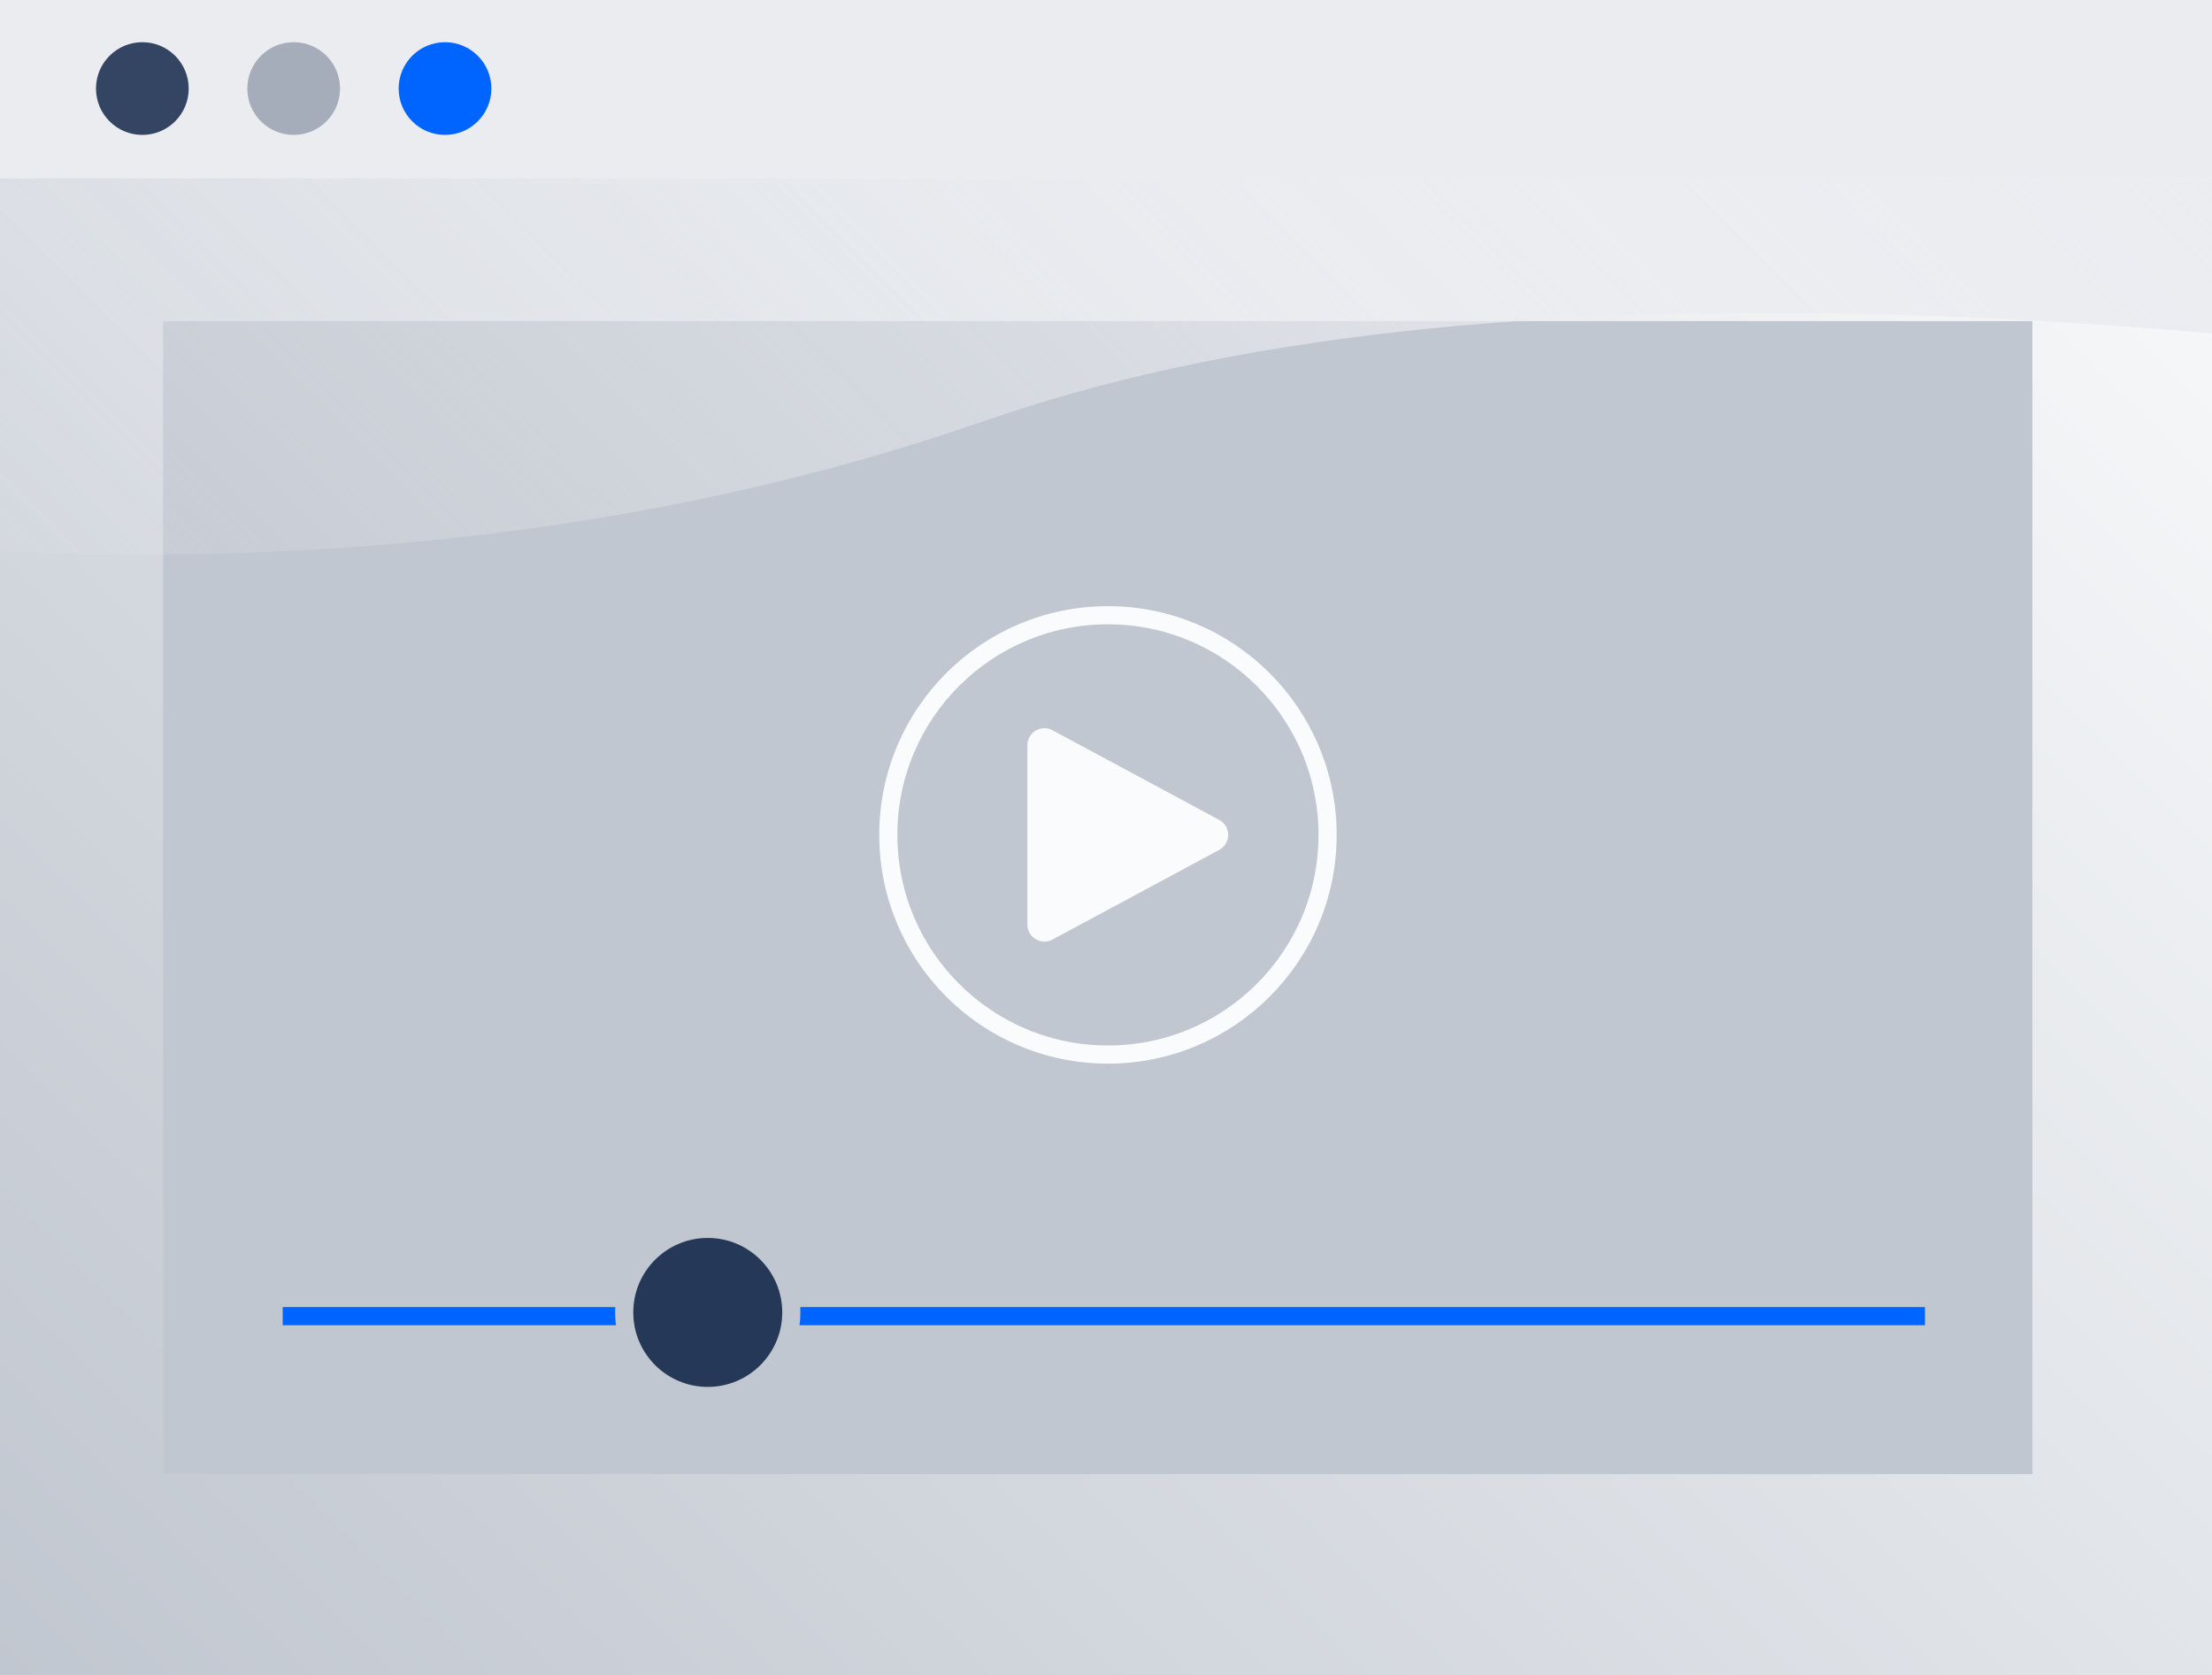 <svg xmlns="http://www.w3.org/2000/svg" xmlns:xlink="http://www.w3.org/1999/xlink" viewBox="0 0 243.81 184.62"><rect x="0" y="0" width="243.81" height="184.62" fill="#808080" stroke="none"/><defs><style>.cls-1{isolation:isolate;}.cls-2{fill:url(#linear-gradient);}.cls-3{fill:#c1c7d0;}.cls-4{fill:#ebecf0;}.cls-5{fill:#344563;}.cls-6{fill:#a5adba;}.cls-7{fill:#0065ff;}.cls-8{fill:#fafbfc;}.cls-10,.cls-9{fill:none;}.cls-9{stroke:#fafbfc;}.cls-10,.cls-11,.cls-9{stroke-miterlimit:10;stroke-width:2px;}.cls-10{stroke:#0065ff;}.cls-11{fill:#253858;stroke:#c1c7d0;}.cls-12{mix-blend-mode:multiply;fill:url(#linear-gradient-2);}</style><linearGradient id="linear-gradient" x1="14.8" y1="199.42" x2="229.01" y2="-14.8" gradientUnits="userSpaceOnUse"><stop offset="0" stop-color="#c1c7d0"/><stop offset="1" stop-color="#fafbfc"/></linearGradient><linearGradient id="linear-gradient-2" x1="44.68" y1="105.43" x2="187.13" y2="-37.01" gradientUnits="userSpaceOnUse"><stop offset="0" stop-color="#ebecf0" stop-opacity="0.1"/><stop offset="1" stop-color="#ebecf0"/></linearGradient></defs><title>Media Player</title><g class="cls-1"><g id="Layer_2" data-name="Layer 2"><g id="Software"><rect class="cls-2" width="243.81" height="184.62"/><rect class="cls-3" x="17.98" y="35.39" width="206.03" height="127.08"/><rect class="cls-4" width="243.81" height="19.67"/><circle class="cls-5" cx="15.69" cy="9.76" r="5.11"/><circle class="cls-6" cx="32.37" cy="9.76" r="5.11"/><circle class="cls-7" cx="49.05" cy="9.76" r="5.11"/><path class="cls-8" d="M116,80.48l18.39,9.89a1.88,1.88,0,0,1,0,3.3L116,103.56a1.88,1.88,0,0,1-2.76-1.65V82.13A1.88,1.88,0,0,1,116,80.48Z"/><circle class="cls-9" cx="122.12" cy="92.02" r="24.21"/><line class="cls-10" x1="31.16" y1="145.06" x2="212.17" y2="145.06"/><circle class="cls-11" cx="78.01" cy="144.65" r="9.21"/><path class="cls-12" d="M243.81,36.75c-69.18-6-108.85.91-132.52,8.71-4.66,1.53-10.66,3.75-20.52,6.35C55.15,61.23,22.18,61.75,0,60.75V19.67H243.81Z"/></g></g></g></svg>